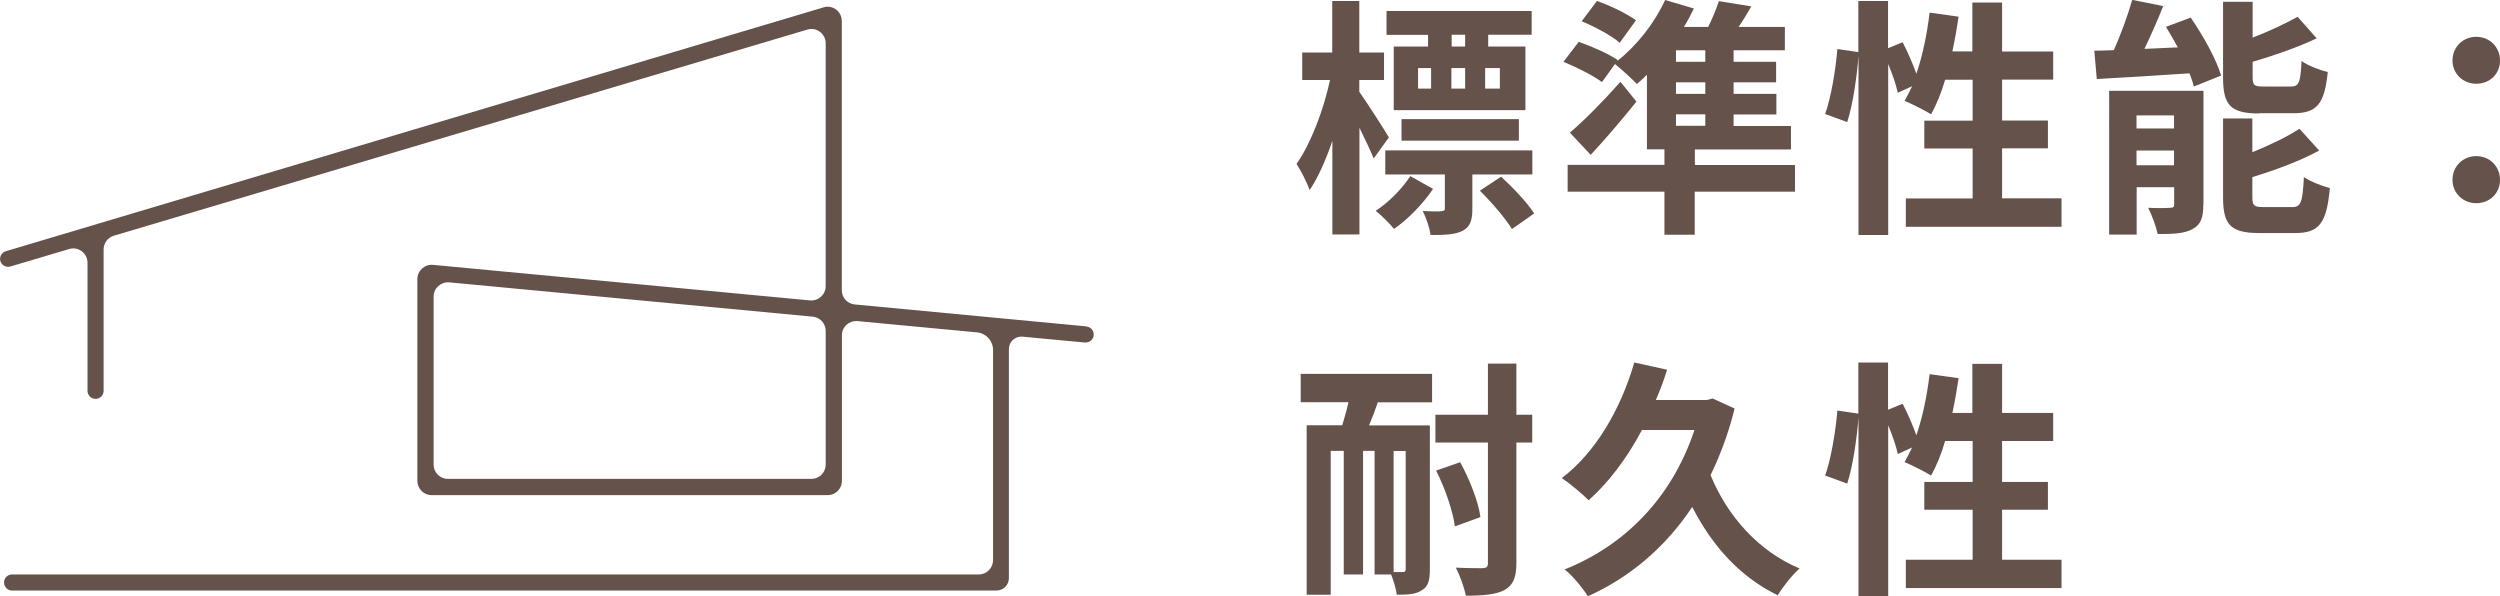 <?xml version="1.0" encoding="UTF-8"?><svg id="_レイヤー_2" xmlns="http://www.w3.org/2000/svg" viewBox="0 0 180 42.93"><g id="design"><path d="m98.91,11.42c-.23-.56-.63-1.41-1.03-2.22v7.68h-1.95v-6.74c-.47,1.39-1.03,2.65-1.64,3.55-.2-.59-.63-1.41-.94-1.89,1.01-1.41,1.96-3.91,2.41-6.04h-2v-1.98h2.16V.07h1.95v3.71h1.78v1.98h-1.78v.85c.5.7,1.84,2.78,2.13,3.28l-1.1,1.53Zm4.27,2.18c-.74,1.1-1.82,2.2-2.81,2.88-.31-.38-.88-.95-1.32-1.3.94-.61,1.93-1.62,2.49-2.5l1.64.92Zm2.83-1.04v2.45c0,.85-.14,1.32-.72,1.62-.56.27-1.28.29-2.29.29-.07-.54-.32-1.23-.56-1.73.58.04,1.15.04,1.32.02.22-.02.27-.05.27-.22v-2.43h-4.29v-1.73h10.59v1.73h-4.32Zm-3.19-10.05h-2.99V.79h10.45v1.71h-3.13v.85h2.68v4.58h-9.48V3.35h2.47v-.85Zm-1.91,7.62v-1.55h8.45v1.55h-8.45Zm1.19-3.75h.94v-1.48h-.94v1.48Zm2.4-1.48v1.48h.99v-1.48h-.99Zm.99-2.4h-.97v.85h.97v-.85Zm2.59,10.22c.85.79,1.89,1.87,2.38,2.65l-1.6,1.12c-.45-.74-1.46-1.93-2.31-2.76l1.53-1.01Zm-.09-7.82h-1.06v1.48h1.06v-1.48Z" fill="#65524a"/><path d="m129.23,13.8h-7.21v3.1h-2.18v-3.1h-6.97v-1.93h6.97v-1.12h-1.26v-5.37c-.23.23-.49.47-.72.67-.36-.38-1.12-1.06-1.58-1.44l-.94,1.3c-.59-.45-1.84-1.08-2.77-1.46l1.1-1.44c.9.32,2.16.86,2.81,1.32l-.05.07c1.41-1.1,2.7-2.74,3.46-4.4l2.07.61c-.22.45-.45.9-.72,1.33h1.75c.31-.63.59-1.3.77-1.86l2.34.38c-.31.52-.61,1.03-.92,1.48h3.33v1.68h-3.69v.83h3.06v1.48h-3.06v.83h3.08v1.48h-3.08v.83h4.13v1.69h-6.92v1.12h7.21v1.93Zm-11.4-6.49c-1.03,1.28-2.16,2.61-3.3,3.84l-1.5-1.6c.99-.83,2.41-2.27,3.64-3.66l1.15,1.42Zm-1.21-4.23c-.58-.51-1.82-1.17-2.74-1.55l1.1-1.46c.94.32,2.16.92,2.81,1.39l-1.17,1.62Zm6.16.54h-2.11v.83h2.11v-.83Zm0,2.31h-2.11v.83h2.11v-.83Zm-2.11,3.13h2.11v-.83h-2.11v.83Z" fill="#65524a"/><path d="m148.43,14.29v2.04h-11.21v-2.04h4.81v-3.6h-3.48v-2h3.48v-2.95h-1.98c-.27.94-.63,1.8-1.01,2.49-.43-.27-1.41-.76-1.91-.97.18-.32.36-.67.54-1.05l-1.03.47c-.11-.54-.38-1.33-.69-2.07v12.31h-2.14V4.02c-.11,1.51-.4,3.5-.81,4.77l-1.59-.58c.43-1.19.76-3.21.88-4.68l1.51.22V.07h2.14v3.4l1.05-.43c.36.7.74,1.57.99,2.27.45-1.32.77-2.87.95-4.4l2.09.29c-.13.85-.27,1.69-.45,2.5h1.44V.18h2.14v3.53h3.68v2.02h-3.68v2.95h3.3v2h-3.3v3.6h4.25Z" fill="#65524a"/><path d="m157.74,1.28c.88,1.28,1.84,2.99,2.18,4.16l-1.96.79c-.07-.29-.18-.61-.32-.95-2.38.16-4.83.31-6.67.41l-.18-2.04c.43,0,.9-.02,1.41-.04.5-1.14,1.01-2.52,1.32-3.62l2.23.45c-.41,1.04-.9,2.13-1.35,3.08l2.4-.11c-.27-.5-.56-1.01-.85-1.48l1.8-.67Zm.9,13.44c0,.94-.18,1.46-.77,1.77-.61.34-1.44.36-2.52.36-.11-.56-.43-1.39-.68-1.89.63.04,1.35.02,1.58,0,.22,0,.29-.05.29-.27v-1.21h-2.7v3.41h-1.98V6.54h6.79v8.18Zm-4.81-6.41v.94h2.7v-.94h-2.7Zm2.7,3.59v-1.06h-2.7v1.06h2.7Zm6.14-3.73c-2.11,0-2.61-.63-2.61-2.61V.13h2.13v2.58c1.21-.47,2.4-1.03,3.24-1.5l1.37,1.55c-1.37.65-3.04,1.23-4.61,1.69v1.06c0,.65.11.72.79.72h1.96c.58,0,.7-.27.77-1.84.43.32,1.32.67,1.89.79-.23,2.31-.79,2.97-2.45,2.97h-2.49Zm2.38,6.74c.61,0,.74-.34.83-2.16.45.32,1.32.65,1.87.79-.23,2.54-.77,3.24-2.5,3.24h-2.56c-2.11,0-2.63-.61-2.63-2.59v-5.66h2.11v2.43c1.28-.52,2.52-1.12,3.39-1.69l1.42,1.57c-1.39.76-3.17,1.41-4.81,1.91v1.44c0,.63.13.72.83.72h2.05Z" fill="#65524a"/><path d="m176.58,4.36c0-.99.76-1.71,1.71-1.71s1.71.72,1.71,1.71-.76,1.67-1.71,1.67-1.71-.72-1.71-1.67Zm0,8.59c0-.99.76-1.71,1.71-1.71s1.71.72,1.71,1.71-.76,1.68-1.71,1.68-1.71-.72-1.71-1.68Z" fill="#65524a"/><path d="m93.65,26.92h9.46v2.05h-3.91c-.2.59-.41,1.15-.63,1.66h4.38v10.36c0,.77-.11,1.24-.58,1.51-.43.29-1.01.32-1.8.32-.05-.4-.23-1.01-.41-1.46h-1.19v-8.9h-.83v8.9h-1.39v-8.9h-.94v10.36h-1.73v-12.2h2.56c.16-.52.32-1.08.45-1.66h-3.44v-2.05Zm7.55,5.55h-.86v8.72h.67c.14,0,.2-.05.2-.22v-8.5Zm9.12-.61h-1.14v8.67c0,1.06-.23,1.59-.85,1.95-.6.32-1.51.41-2.79.41-.11-.58-.43-1.46-.72-2.02.85.04,1.66.04,1.93.04.29-.02.38-.09.38-.38v-8.67h-3.78v-2h3.78v-3.68h2.05v3.68h1.14v2Zm-5.19,1.42c.7,1.26,1.32,2.87,1.46,3.95l-1.84.67c-.13-1.06-.7-2.74-1.35-4.02l1.73-.6Z" fill="#65524a"/><path d="m124.89,29.42c-.43,1.75-1.03,3.35-1.73,4.79,1.21,2.95,3.46,5.49,6.41,6.72-.52.45-1.23,1.35-1.57,1.93-2.72-1.32-4.72-3.55-6.16-6.36-1.98,2.99-4.61,5.13-7.51,6.43-.34-.54-1.14-1.53-1.68-1.93,4.29-1.71,7.71-5.1,9.35-10.04h-3.78c-1.08,2.04-2.4,3.78-3.84,5.06-.4-.41-1.37-1.23-1.93-1.6,2.41-1.82,4.23-4.92,5.22-8.32l2.36.52c-.23.76-.5,1.46-.81,2.18h3.68l.41-.11,1.57.72Z" fill="#65524a"/><path d="m148.43,40.3v2.04h-11.21v-2.04h4.81v-3.6h-3.48v-2h3.48v-2.95h-1.98c-.27.94-.63,1.8-1.01,2.49-.43-.27-1.41-.76-1.91-.97.18-.32.36-.67.54-1.05l-1.03.47c-.11-.54-.38-1.33-.69-2.07v12.31h-2.14v-12.88c-.11,1.51-.4,3.5-.81,4.77l-1.59-.58c.43-1.19.76-3.21.88-4.68l1.51.22v-3.68h2.14v3.4l1.05-.43c.36.7.74,1.57.99,2.27.45-1.32.77-2.87.95-4.4l2.09.29c-.13.85-.27,1.69-.45,2.5h1.44v-3.53h2.14v3.53h3.68v2.02h-3.68v2.95h3.3v2h-3.3v3.6h4.25Z" fill="#65524a"/><path d="m78.23,23.5l-16.69-1.58c-.53-.05-.93-.49-.93-1.03V1.51c0-.57-.46-1.03-1.03-1.03h0c-.08,0-.17.01-.25.04L.41,18.09c-.42.13-.55.67-.22.97h0c.15.14.36.18.55.13l4.24-1.26c.66-.2,1.32.3,1.32.99v9.22c0,.32.26.58.58.58h0c.32,0,.58-.26.58-.58v-10.18c0-.46.3-.86.74-.99L58.13,2.13c.66-.2,1.32.3,1.32.99v17.48c0,.61-.52,1.08-1.13,1.03l-27.14-2.56c-.6-.06-1.13.42-1.13,1.03v14.52c0,.57.46,1.03,1.03,1.03h28.51c.57,0,1.03-.46,1.03-1.03v-10.47c-.01-.61.51-1.08,1.12-1.03l8.6.81c.66.06,1.16.61,1.16,1.27v15.13c0,.57-.46,1.03-1.03,1.03H.87c-.32,0-.58.26-.58.58H.29c0,.32.26.58.58.58h70.87c.5,0,.9-.4.9-.9v-16.5c.01-.52.46-.93.98-.88l4.47.42c.29.03.57-.15.64-.43.09-.36-.16-.69-.51-.72Zm-18.78,9.95c0,.57-.46,1.03-1.03,1.03h-26.17c-.57,0-1.03-.46-1.03-1.03v-12.09c0-.61.52-1.08,1.13-1.03l26.17,2.47c.53.05.93.49.93,1.03v9.62Z" fill="#65524a"/></g></svg>
